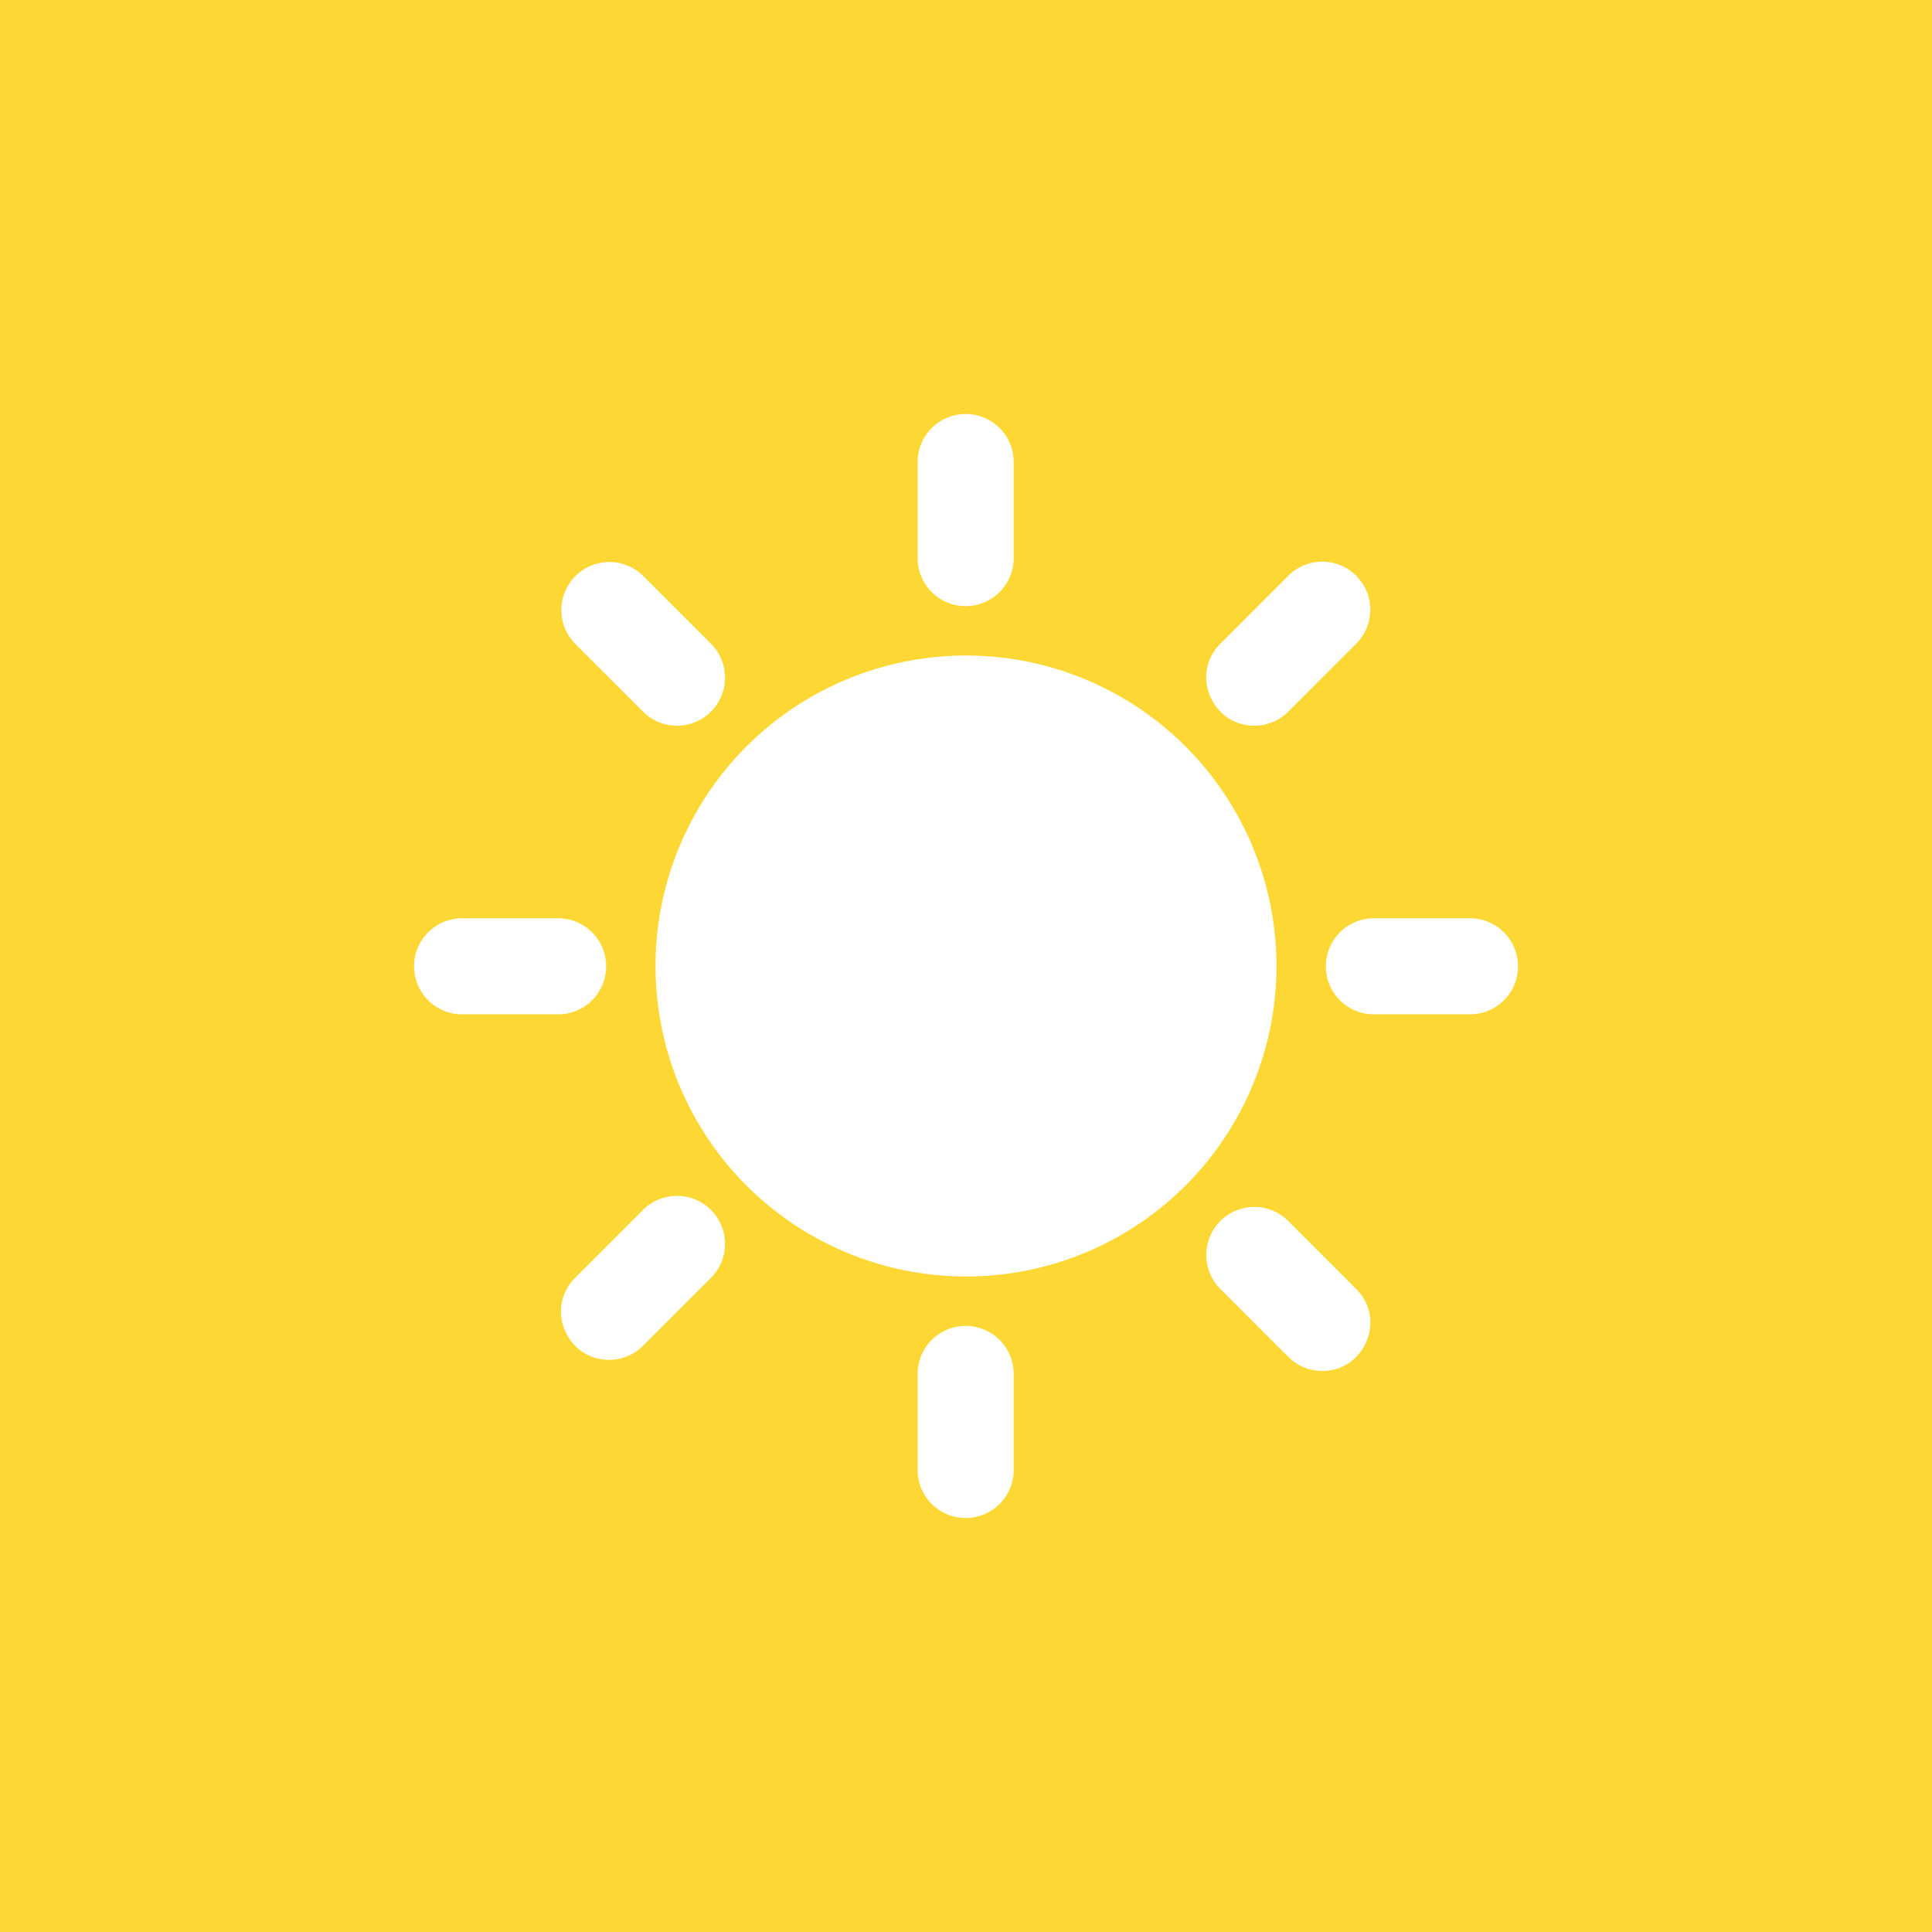 <!-- by TradingView --><svg width="56" height="56" xmlns="http://www.w3.org/2000/svg"><path fill="#FDD835" d="M0 0h56v56H0z"/><path d="M27.99 17.569c.769 0 1.392-.624 1.392-1.393v-2.784a1.392 1.392 0 10-2.784 0v2.784c0 .77.623 1.393 1.392 1.393zm0 26.431c.769 0 1.392-.623 1.392-1.392v-2.784a1.392 1.392 0 10-2.784 0v2.784c0 .769.623 1.392 1.392 1.392zm14.618-17.383h-2.785a1.392 1.392 0 100 2.784h2.785a1.392 1.392 0 100-2.784zm-26.43 0h-2.784a1.392 1.392 0 100 2.784h2.784a1.392 1.392 0 100-2.784zm21.164 8.775a1.392 1.392 0 10-1.969 1.97l1.969 1.968c.272.272.628.408.984.408 1.23 0 1.864-1.497.984-2.377l-1.968-1.968zM18.638 20.627a1.392 1.392 0 101.97-1.969l-1.97-1.969a1.392 1.392 0 00-1.968 1.969l1.968 1.969zm17.72.407c.356 0 .712-.136.984-.407l1.969-1.97a1.392 1.392 0 10-1.97-1.968l-1.968 1.969c-.88.88-.245 2.376.985 2.376zM17.654 39.416c.356 0 .712-.136.984-.408l1.97-1.969a1.392 1.392 0 10-1.97-1.968l-1.968 1.968c-.88.88-.245 2.377.984 2.377z" fill="#fff"/><circle cx="28" cy="28" r="9" fill="#fff"/></svg>